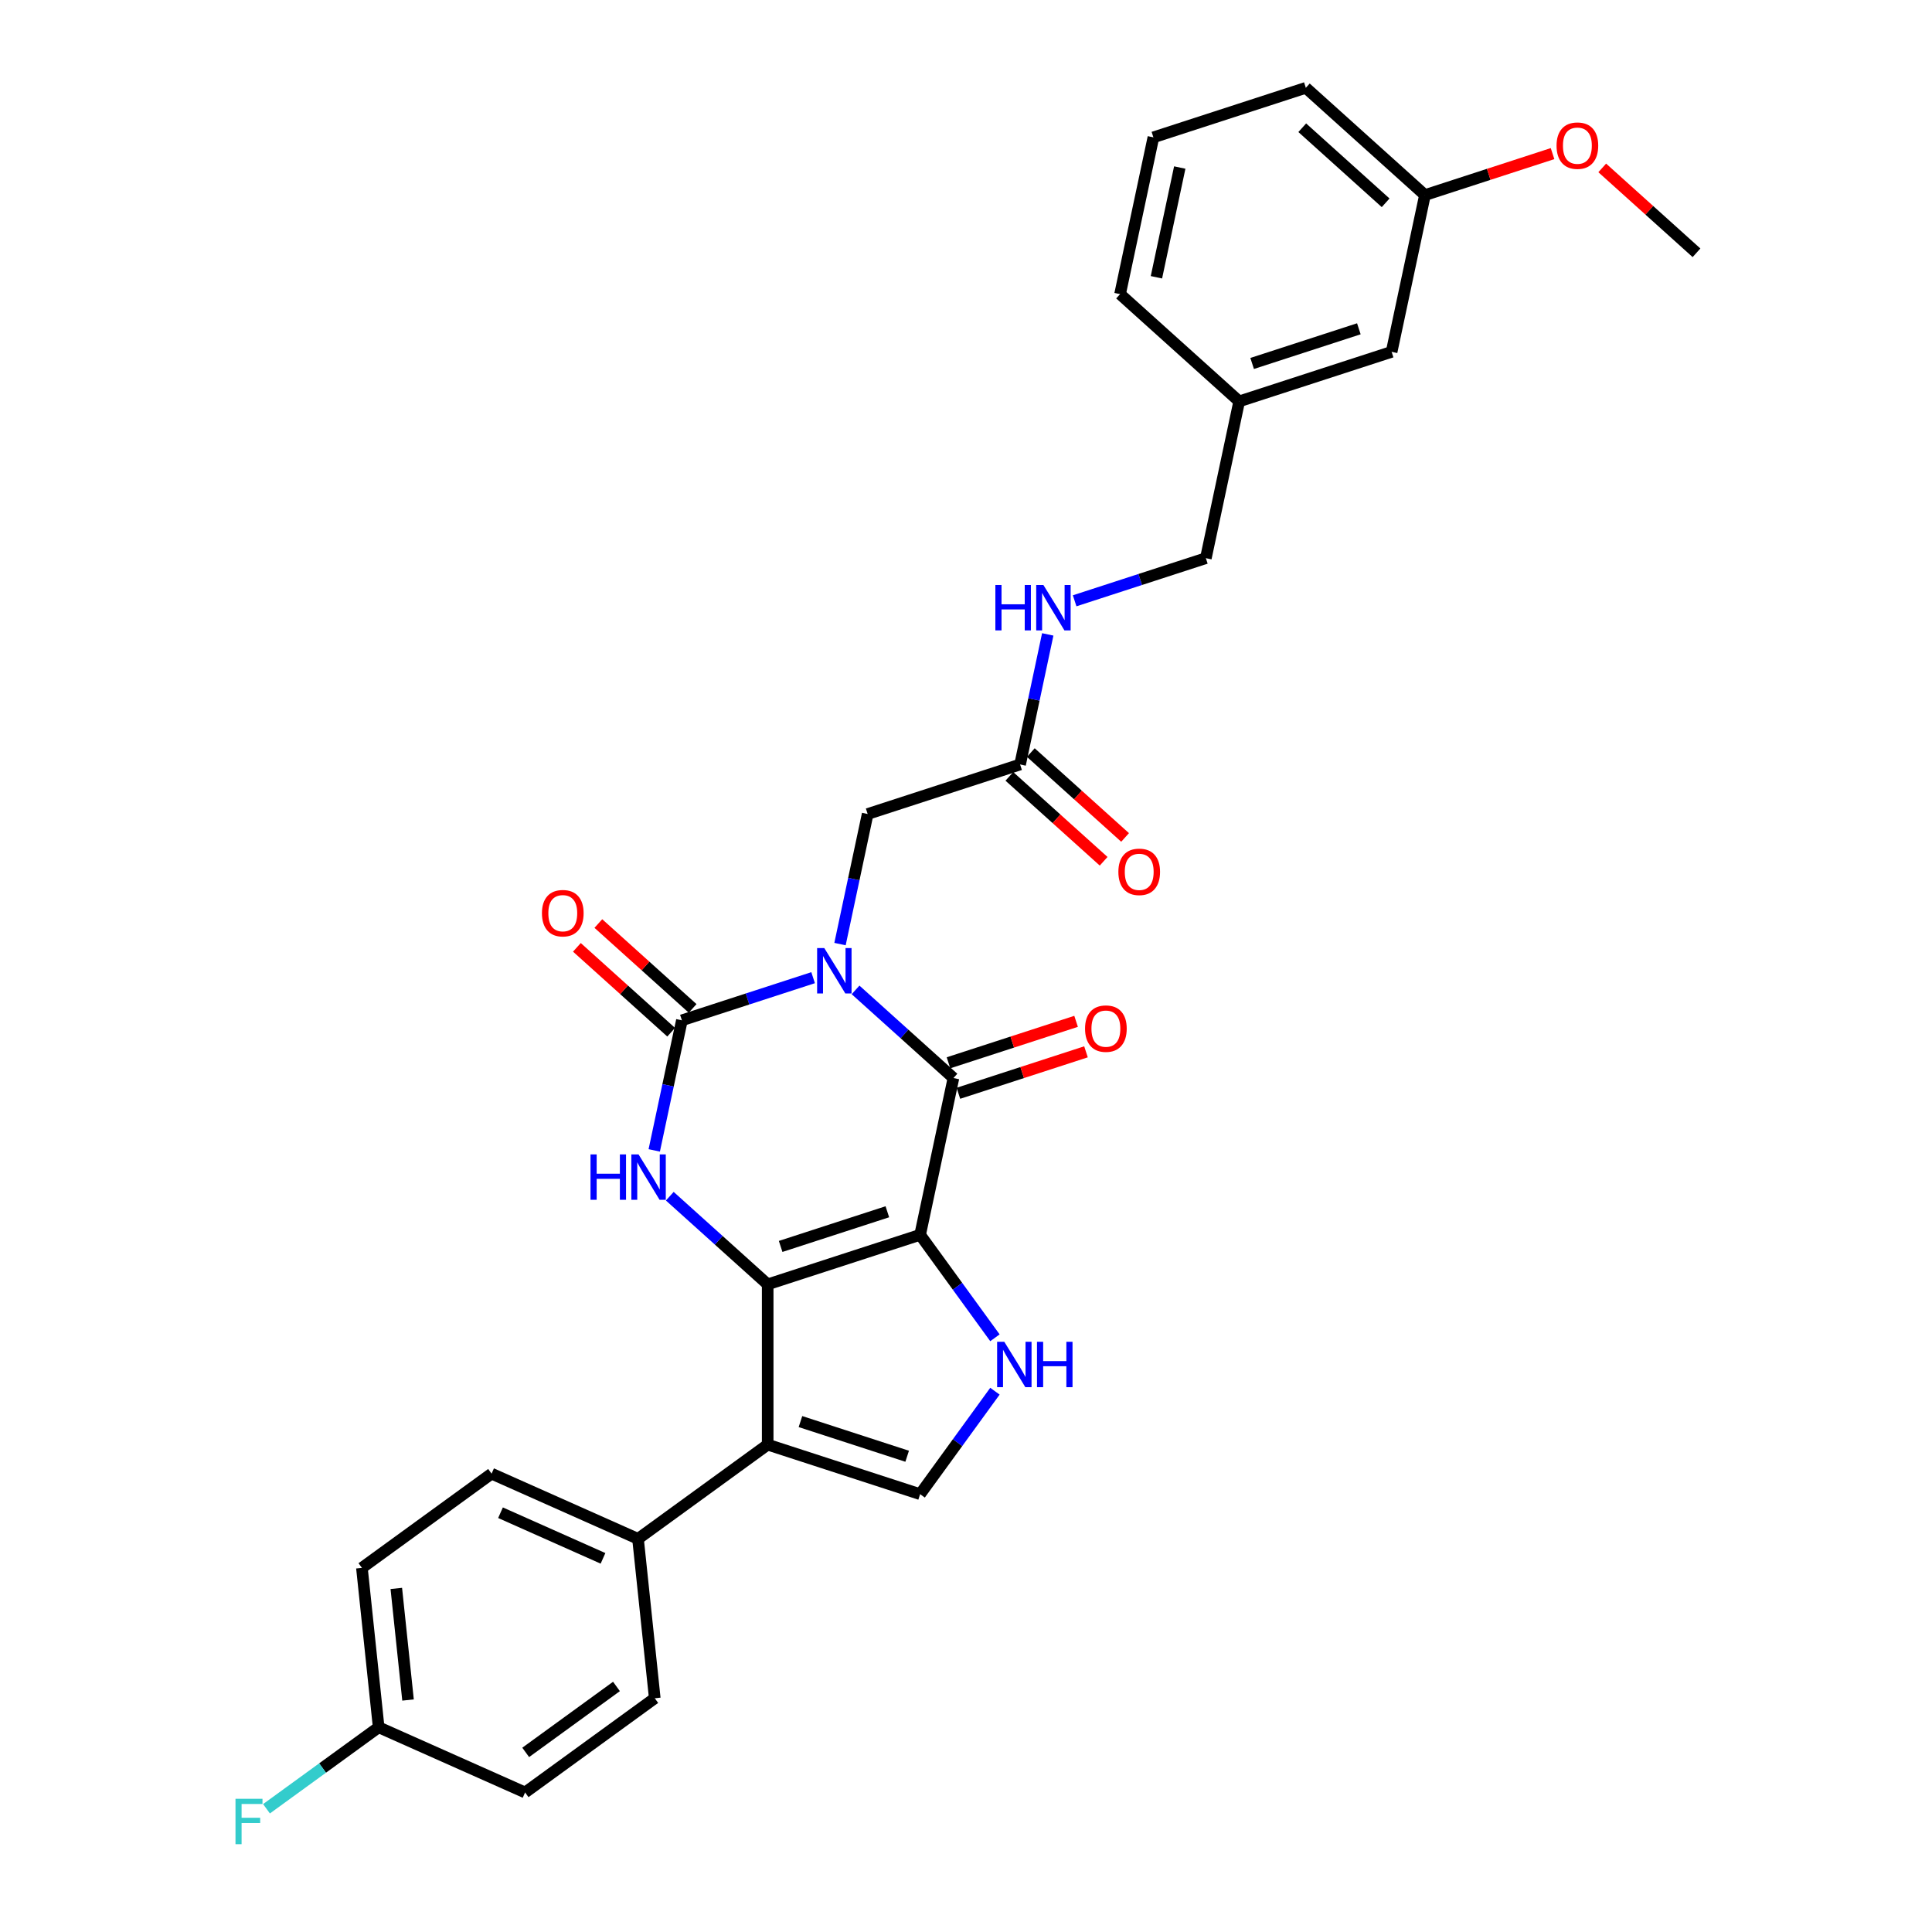 <?xml version='1.0' encoding='iso-8859-1'?>
<svg version='1.1' baseProfile='full'
              xmlns='http://www.w3.org/2000/svg'
                      xmlns:rdkit='http://www.rdkit.org/xml'
                      xmlns:xlink='http://www.w3.org/1999/xlink'
                  xml:space='preserve'
width='1000px' height='1000px' viewBox='0 0 1000 1000'>
<!-- END OF HEADER -->
<rect style='opacity:1.0;fill:#FFFFFF;stroke:none' width='1000' height='1000' x='0' y='0'> </rect>
<path class='bond-1' d='M 476.254,639.141 L 397.351,664.778' style='fill:none;fill-rule:evenodd;stroke:#000000;stroke-width:6px;stroke-linecap:butt;stroke-linejoin:miter;stroke-opacity:1' />
<path class='bond-1' d='M 459.291,627.206 L 404.059,645.152' style='fill:none;fill-rule:evenodd;stroke:#000000;stroke-width:6px;stroke-linecap:butt;stroke-linejoin:miter;stroke-opacity:1' />
<path class='bond-2' d='M 476.254,639.141 L 493.502,557.991' style='fill:none;fill-rule:evenodd;stroke:#000000;stroke-width:6px;stroke-linecap:butt;stroke-linejoin:miter;stroke-opacity:1' />
<path class='bond-6' d='M 476.254,639.141 L 495.615,665.789' style='fill:none;fill-rule:evenodd;stroke:#000000;stroke-width:6px;stroke-linecap:butt;stroke-linejoin:miter;stroke-opacity:1' />
<path class='bond-6' d='M 495.615,665.789 L 514.976,692.438' style='fill:none;fill-rule:evenodd;stroke:#0000FF;stroke-width:6px;stroke-linecap:butt;stroke-linejoin:miter;stroke-opacity:1' />
<path class='bond-0' d='M 442.833,512.368 L 468.168,535.18' style='fill:none;fill-rule:evenodd;stroke:#0000FF;stroke-width:6px;stroke-linecap:butt;stroke-linejoin:miter;stroke-opacity:1' />
<path class='bond-0' d='M 468.168,535.18 L 493.502,557.991' style='fill:none;fill-rule:evenodd;stroke:#000000;stroke-width:6px;stroke-linecap:butt;stroke-linejoin:miter;stroke-opacity:1' />
<path class='bond-3' d='M 420.865,506.047 L 386.906,517.081' style='fill:none;fill-rule:evenodd;stroke:#0000FF;stroke-width:6px;stroke-linecap:butt;stroke-linejoin:miter;stroke-opacity:1' />
<path class='bond-3' d='M 386.906,517.081 L 352.947,528.115' style='fill:none;fill-rule:evenodd;stroke:#000000;stroke-width:6px;stroke-linecap:butt;stroke-linejoin:miter;stroke-opacity:1' />
<path class='bond-8' d='M 434.787,488.656 L 441.942,454.992' style='fill:none;fill-rule:evenodd;stroke:#0000FF;stroke-width:6px;stroke-linecap:butt;stroke-linejoin:miter;stroke-opacity:1' />
<path class='bond-8' d='M 441.942,454.992 L 449.098,421.328' style='fill:none;fill-rule:evenodd;stroke:#000000;stroke-width:6px;stroke-linecap:butt;stroke-linejoin:miter;stroke-opacity:1' />
<path class='bond-4' d='M 397.351,664.778 L 372.017,641.966' style='fill:none;fill-rule:evenodd;stroke:#000000;stroke-width:6px;stroke-linecap:butt;stroke-linejoin:miter;stroke-opacity:1' />
<path class='bond-4' d='M 372.017,641.966 L 346.682,619.155' style='fill:none;fill-rule:evenodd;stroke:#0000FF;stroke-width:6px;stroke-linecap:butt;stroke-linejoin:miter;stroke-opacity:1' />
<path class='bond-5' d='M 397.351,664.778 L 397.351,747.741' style='fill:none;fill-rule:evenodd;stroke:#000000;stroke-width:6px;stroke-linecap:butt;stroke-linejoin:miter;stroke-opacity:1' />
<path class='bond-12' d='M 496.066,565.881 L 529.088,555.152' style='fill:none;fill-rule:evenodd;stroke:#000000;stroke-width:6px;stroke-linecap:butt;stroke-linejoin:miter;stroke-opacity:1' />
<path class='bond-12' d='M 529.088,555.152 L 562.109,544.422' style='fill:none;fill-rule:evenodd;stroke:#FF0000;stroke-width:6px;stroke-linecap:butt;stroke-linejoin:miter;stroke-opacity:1' />
<path class='bond-12' d='M 490.939,550.101 L 523.96,539.371' style='fill:none;fill-rule:evenodd;stroke:#000000;stroke-width:6px;stroke-linecap:butt;stroke-linejoin:miter;stroke-opacity:1' />
<path class='bond-12' d='M 523.96,539.371 L 556.982,528.642' style='fill:none;fill-rule:evenodd;stroke:#FF0000;stroke-width:6px;stroke-linecap:butt;stroke-linejoin:miter;stroke-opacity:1' />
<path class='bond-11' d='M 358.498,521.95 L 334.101,499.982' style='fill:none;fill-rule:evenodd;stroke:#000000;stroke-width:6px;stroke-linecap:butt;stroke-linejoin:miter;stroke-opacity:1' />
<path class='bond-11' d='M 334.101,499.982 L 309.704,478.015' style='fill:none;fill-rule:evenodd;stroke:#FF0000;stroke-width:6px;stroke-linecap:butt;stroke-linejoin:miter;stroke-opacity:1' />
<path class='bond-11' d='M 347.395,534.28 L 322.998,512.313' style='fill:none;fill-rule:evenodd;stroke:#000000;stroke-width:6px;stroke-linecap:butt;stroke-linejoin:miter;stroke-opacity:1' />
<path class='bond-11' d='M 322.998,512.313 L 298.601,490.346' style='fill:none;fill-rule:evenodd;stroke:#FF0000;stroke-width:6px;stroke-linecap:butt;stroke-linejoin:miter;stroke-opacity:1' />
<path class='bond-31' d='M 352.947,528.115 L 345.791,561.779' style='fill:none;fill-rule:evenodd;stroke:#000000;stroke-width:6px;stroke-linecap:butt;stroke-linejoin:miter;stroke-opacity:1' />
<path class='bond-31' d='M 345.791,561.779 L 338.636,595.443' style='fill:none;fill-rule:evenodd;stroke:#0000FF;stroke-width:6px;stroke-linecap:butt;stroke-linejoin:miter;stroke-opacity:1' />
<path class='bond-9' d='M 397.351,747.741 L 330.233,796.505' style='fill:none;fill-rule:evenodd;stroke:#000000;stroke-width:6px;stroke-linecap:butt;stroke-linejoin:miter;stroke-opacity:1' />
<path class='bond-30' d='M 397.351,747.741 L 476.254,773.378' style='fill:none;fill-rule:evenodd;stroke:#000000;stroke-width:6px;stroke-linecap:butt;stroke-linejoin:miter;stroke-opacity:1' />
<path class='bond-30' d='M 414.314,735.806 L 469.546,753.751' style='fill:none;fill-rule:evenodd;stroke:#000000;stroke-width:6px;stroke-linecap:butt;stroke-linejoin:miter;stroke-opacity:1' />
<path class='bond-7' d='M 514.976,720.081 L 495.615,746.729' style='fill:none;fill-rule:evenodd;stroke:#0000FF;stroke-width:6px;stroke-linecap:butt;stroke-linejoin:miter;stroke-opacity:1' />
<path class='bond-7' d='M 495.615,746.729 L 476.254,773.378' style='fill:none;fill-rule:evenodd;stroke:#000000;stroke-width:6px;stroke-linecap:butt;stroke-linejoin:miter;stroke-opacity:1' />
<path class='bond-10' d='M 449.098,421.328 L 528,395.691' style='fill:none;fill-rule:evenodd;stroke:#000000;stroke-width:6px;stroke-linecap:butt;stroke-linejoin:miter;stroke-opacity:1' />
<path class='bond-15' d='M 330.233,796.505 L 254.443,762.761' style='fill:none;fill-rule:evenodd;stroke:#000000;stroke-width:6px;stroke-linecap:butt;stroke-linejoin:miter;stroke-opacity:1' />
<path class='bond-15' d='M 312.115,806.601 L 259.062,782.981' style='fill:none;fill-rule:evenodd;stroke:#000000;stroke-width:6px;stroke-linecap:butt;stroke-linejoin:miter;stroke-opacity:1' />
<path class='bond-16' d='M 330.233,796.505 L 338.905,879.013' style='fill:none;fill-rule:evenodd;stroke:#000000;stroke-width:6px;stroke-linecap:butt;stroke-linejoin:miter;stroke-opacity:1' />
<path class='bond-13' d='M 528,395.691 L 535.156,362.027' style='fill:none;fill-rule:evenodd;stroke:#000000;stroke-width:6px;stroke-linecap:butt;stroke-linejoin:miter;stroke-opacity:1' />
<path class='bond-13' d='M 535.156,362.027 L 542.311,328.363' style='fill:none;fill-rule:evenodd;stroke:#0000FF;stroke-width:6px;stroke-linecap:butt;stroke-linejoin:miter;stroke-opacity:1' />
<path class='bond-14' d='M 522.449,401.856 L 546.846,423.824' style='fill:none;fill-rule:evenodd;stroke:#000000;stroke-width:6px;stroke-linecap:butt;stroke-linejoin:miter;stroke-opacity:1' />
<path class='bond-14' d='M 546.846,423.824 L 571.243,445.791' style='fill:none;fill-rule:evenodd;stroke:#FF0000;stroke-width:6px;stroke-linecap:butt;stroke-linejoin:miter;stroke-opacity:1' />
<path class='bond-14' d='M 533.552,389.526 L 557.949,411.493' style='fill:none;fill-rule:evenodd;stroke:#000000;stroke-width:6px;stroke-linecap:butt;stroke-linejoin:miter;stroke-opacity:1' />
<path class='bond-14' d='M 557.949,411.493 L 582.346,433.46' style='fill:none;fill-rule:evenodd;stroke:#FF0000;stroke-width:6px;stroke-linecap:butt;stroke-linejoin:miter;stroke-opacity:1' />
<path class='bond-18' d='M 556.234,310.972 L 590.193,299.938' style='fill:none;fill-rule:evenodd;stroke:#0000FF;stroke-width:6px;stroke-linecap:butt;stroke-linejoin:miter;stroke-opacity:1' />
<path class='bond-18' d='M 590.193,299.938 L 624.152,288.904' style='fill:none;fill-rule:evenodd;stroke:#000000;stroke-width:6px;stroke-linecap:butt;stroke-linejoin:miter;stroke-opacity:1' />
<path class='bond-21' d='M 254.443,762.761 L 187.324,811.525' style='fill:none;fill-rule:evenodd;stroke:#000000;stroke-width:6px;stroke-linecap:butt;stroke-linejoin:miter;stroke-opacity:1' />
<path class='bond-22' d='M 338.905,879.013 L 271.786,927.778' style='fill:none;fill-rule:evenodd;stroke:#000000;stroke-width:6px;stroke-linecap:butt;stroke-linejoin:miter;stroke-opacity:1' />
<path class='bond-22' d='M 319.084,872.904 L 272.101,907.039' style='fill:none;fill-rule:evenodd;stroke:#000000;stroke-width:6px;stroke-linecap:butt;stroke-linejoin:miter;stroke-opacity:1' />
<path class='bond-17' d='M 195.996,894.034 L 271.786,927.778' style='fill:none;fill-rule:evenodd;stroke:#000000;stroke-width:6px;stroke-linecap:butt;stroke-linejoin:miter;stroke-opacity:1' />
<path class='bond-24' d='M 195.996,894.034 L 166.967,915.125' style='fill:none;fill-rule:evenodd;stroke:#000000;stroke-width:6px;stroke-linecap:butt;stroke-linejoin:miter;stroke-opacity:1' />
<path class='bond-24' d='M 166.967,915.125 L 137.937,936.216' style='fill:none;fill-rule:evenodd;stroke:#33CCCC;stroke-width:6px;stroke-linecap:butt;stroke-linejoin:miter;stroke-opacity:1' />
<path class='bond-32' d='M 195.996,894.034 L 187.324,811.525' style='fill:none;fill-rule:evenodd;stroke:#000000;stroke-width:6px;stroke-linecap:butt;stroke-linejoin:miter;stroke-opacity:1' />
<path class='bond-32' d='M 211.197,879.923 L 205.127,822.167' style='fill:none;fill-rule:evenodd;stroke:#000000;stroke-width:6px;stroke-linecap:butt;stroke-linejoin:miter;stroke-opacity:1' />
<path class='bond-20' d='M 624.152,288.904 L 641.401,207.754' style='fill:none;fill-rule:evenodd;stroke:#000000;stroke-width:6px;stroke-linecap:butt;stroke-linejoin:miter;stroke-opacity:1' />
<path class='bond-19' d='M 720.303,182.117 L 641.401,207.754' style='fill:none;fill-rule:evenodd;stroke:#000000;stroke-width:6px;stroke-linecap:butt;stroke-linejoin:miter;stroke-opacity:1' />
<path class='bond-19' d='M 703.34,170.182 L 648.109,188.128' style='fill:none;fill-rule:evenodd;stroke:#000000;stroke-width:6px;stroke-linecap:butt;stroke-linejoin:miter;stroke-opacity:1' />
<path class='bond-23' d='M 720.303,182.117 L 737.552,100.968' style='fill:none;fill-rule:evenodd;stroke:#000000;stroke-width:6px;stroke-linecap:butt;stroke-linejoin:miter;stroke-opacity:1' />
<path class='bond-27' d='M 641.401,207.754 L 579.747,152.241' style='fill:none;fill-rule:evenodd;stroke:#000000;stroke-width:6px;stroke-linecap:butt;stroke-linejoin:miter;stroke-opacity:1' />
<path class='bond-25' d='M 737.552,100.968 L 770.573,90.238' style='fill:none;fill-rule:evenodd;stroke:#000000;stroke-width:6px;stroke-linecap:butt;stroke-linejoin:miter;stroke-opacity:1' />
<path class='bond-25' d='M 770.573,90.238 L 803.595,79.509' style='fill:none;fill-rule:evenodd;stroke:#FF0000;stroke-width:6px;stroke-linecap:butt;stroke-linejoin:miter;stroke-opacity:1' />
<path class='bond-33' d='M 737.552,100.968 L 675.899,45.455' style='fill:none;fill-rule:evenodd;stroke:#000000;stroke-width:6px;stroke-linecap:butt;stroke-linejoin:miter;stroke-opacity:1' />
<path class='bond-33' d='M 717.201,104.971 L 674.044,66.112' style='fill:none;fill-rule:evenodd;stroke:#000000;stroke-width:6px;stroke-linecap:butt;stroke-linejoin:miter;stroke-opacity:1' />
<path class='bond-29' d='M 829.314,86.909 L 853.711,108.876' style='fill:none;fill-rule:evenodd;stroke:#FF0000;stroke-width:6px;stroke-linecap:butt;stroke-linejoin:miter;stroke-opacity:1' />
<path class='bond-29' d='M 853.711,108.876 L 878.108,130.844' style='fill:none;fill-rule:evenodd;stroke:#000000;stroke-width:6px;stroke-linecap:butt;stroke-linejoin:miter;stroke-opacity:1' />
<path class='bond-26' d='M 596.996,71.091 L 579.747,152.241' style='fill:none;fill-rule:evenodd;stroke:#000000;stroke-width:6px;stroke-linecap:butt;stroke-linejoin:miter;stroke-opacity:1' />
<path class='bond-26' d='M 610.639,86.714 L 598.565,143.519' style='fill:none;fill-rule:evenodd;stroke:#000000;stroke-width:6px;stroke-linecap:butt;stroke-linejoin:miter;stroke-opacity:1' />
<path class='bond-28' d='M 596.996,71.091 L 675.899,45.455' style='fill:none;fill-rule:evenodd;stroke:#000000;stroke-width:6px;stroke-linecap:butt;stroke-linejoin:miter;stroke-opacity:1' />
<path  class='atom-1' d='M 426.656 490.73
L 434.355 503.175
Q 435.118 504.403, 436.346 506.626
Q 437.574 508.849, 437.64 508.982
L 437.64 490.73
L 440.759 490.73
L 440.759 514.225
L 437.54 514.225
L 429.277 500.62
Q 428.315 499.027, 427.286 497.201
Q 426.291 495.376, 425.992 494.812
L 425.992 514.225
L 422.939 514.225
L 422.939 490.73
L 426.656 490.73
' fill='#0000FF'/>
<path  class='atom-5' d='M 305.649 597.517
L 308.834 597.517
L 308.834 607.506
L 320.847 607.506
L 320.847 597.517
L 324.033 597.517
L 324.033 621.012
L 320.847 621.012
L 320.847 610.161
L 308.834 610.161
L 308.834 621.012
L 305.649 621.012
L 305.649 597.517
' fill='#0000FF'/>
<path  class='atom-5' d='M 330.504 597.517
L 338.203 609.962
Q 338.967 611.189, 340.194 613.413
Q 341.422 615.636, 341.489 615.769
L 341.489 597.517
L 344.608 597.517
L 344.608 621.012
L 341.389 621.012
L 333.126 607.406
Q 332.164 605.814, 331.135 603.988
Q 330.139 602.163, 329.841 601.599
L 329.841 621.012
L 326.788 621.012
L 326.788 597.517
L 330.504 597.517
' fill='#0000FF'/>
<path  class='atom-7' d='M 519.824 694.512
L 527.523 706.956
Q 528.287 708.184, 529.514 710.407
Q 530.742 712.631, 530.809 712.763
L 530.809 694.512
L 533.928 694.512
L 533.928 718.007
L 530.709 718.007
L 522.446 704.401
Q 521.484 702.808, 520.455 700.983
Q 519.459 699.158, 519.161 698.593
L 519.161 718.007
L 516.108 718.007
L 516.108 694.512
L 519.824 694.512
' fill='#0000FF'/>
<path  class='atom-7' d='M 536.749 694.512
L 539.935 694.512
L 539.935 704.5
L 551.948 704.5
L 551.948 694.512
L 555.133 694.512
L 555.133 718.007
L 551.948 718.007
L 551.948 707.155
L 539.935 707.155
L 539.935 718.007
L 536.749 718.007
L 536.749 694.512
' fill='#0000FF'/>
<path  class='atom-12' d='M 280.508 472.668
Q 280.508 467.027, 283.296 463.874
Q 286.083 460.722, 291.293 460.722
Q 296.503 460.722, 299.291 463.874
Q 302.078 467.027, 302.078 472.668
Q 302.078 478.376, 299.258 481.628
Q 296.437 484.847, 291.293 484.847
Q 286.116 484.847, 283.296 481.628
Q 280.508 478.409, 280.508 472.668
M 291.293 482.192
Q 294.877 482.192, 296.802 479.803
Q 298.76 477.381, 298.76 472.668
Q 298.76 468.056, 296.802 465.733
Q 294.877 463.376, 291.293 463.376
Q 287.709 463.376, 285.751 465.699
Q 283.827 468.022, 283.827 472.668
Q 283.827 477.414, 285.751 479.803
Q 287.709 482.192, 291.293 482.192
' fill='#FF0000'/>
<path  class='atom-13' d='M 561.62 532.42
Q 561.62 526.779, 564.407 523.626
Q 567.195 520.474, 572.405 520.474
Q 577.615 520.474, 580.402 523.626
Q 583.19 526.779, 583.19 532.42
Q 583.19 538.128, 580.369 541.38
Q 577.549 544.599, 572.405 544.599
Q 567.228 544.599, 564.407 541.38
Q 561.62 538.161, 561.62 532.42
M 572.405 541.944
Q 575.989 541.944, 577.914 539.555
Q 579.871 537.133, 579.871 532.42
Q 579.871 527.808, 577.914 525.485
Q 575.989 523.129, 572.405 523.129
Q 568.821 523.129, 566.863 525.451
Q 564.938 527.774, 564.938 532.42
Q 564.938 537.166, 566.863 539.555
Q 568.821 541.944, 572.405 541.944
' fill='#FF0000'/>
<path  class='atom-14' d='M 515.2 302.794
L 518.386 302.794
L 518.386 312.782
L 530.399 312.782
L 530.399 302.794
L 533.585 302.794
L 533.585 326.289
L 530.399 326.289
L 530.399 315.437
L 518.386 315.437
L 518.386 326.289
L 515.2 326.289
L 515.2 302.794
' fill='#0000FF'/>
<path  class='atom-14' d='M 540.056 302.794
L 547.755 315.238
Q 548.518 316.466, 549.746 318.689
Q 550.974 320.913, 551.04 321.045
L 551.04 302.794
L 554.16 302.794
L 554.16 326.289
L 550.941 326.289
L 542.677 312.683
Q 541.715 311.09, 540.686 309.265
Q 539.691 307.44, 539.392 306.875
L 539.392 326.289
L 536.339 326.289
L 536.339 302.794
L 540.056 302.794
' fill='#0000FF'/>
<path  class='atom-15' d='M 578.869 451.27
Q 578.869 445.629, 581.656 442.476
Q 584.444 439.324, 589.654 439.324
Q 594.864 439.324, 597.651 442.476
Q 600.439 445.629, 600.439 451.27
Q 600.439 456.978, 597.618 460.23
Q 594.797 463.449, 589.654 463.449
Q 584.477 463.449, 581.656 460.23
Q 578.869 457.011, 578.869 451.27
M 589.654 460.795
Q 593.238 460.795, 595.163 458.405
Q 597.12 455.983, 597.12 451.27
Q 597.12 446.658, 595.163 444.335
Q 593.238 441.979, 589.654 441.979
Q 586.07 441.979, 584.112 444.302
Q 582.187 446.625, 582.187 451.27
Q 582.187 456.016, 584.112 458.405
Q 586.07 460.795, 589.654 460.795
' fill='#FF0000'/>
<path  class='atom-25' d='M 121.892 931.05
L 135.863 931.05
L 135.863 933.738
L 125.045 933.738
L 125.045 940.873
L 134.669 940.873
L 134.669 943.594
L 125.045 943.594
L 125.045 954.545
L 121.892 954.545
L 121.892 931.05
' fill='#33CCCC'/>
<path  class='atom-26' d='M 805.669 75.397
Q 805.669 69.755, 808.457 66.603
Q 811.244 63.45, 816.454 63.45
Q 821.664 63.45, 824.452 66.603
Q 827.239 69.755, 827.239 75.397
Q 827.239 81.105, 824.419 84.357
Q 821.598 87.576, 816.454 87.576
Q 811.277 87.576, 808.457 84.357
Q 805.669 81.138, 805.669 75.397
M 816.454 84.921
Q 820.038 84.921, 821.963 82.532
Q 823.921 80.109, 823.921 75.397
Q 823.921 70.784, 821.963 68.461
Q 820.038 66.105, 816.454 66.105
Q 812.87 66.105, 810.912 68.428
Q 808.988 70.751, 808.988 75.397
Q 808.988 80.142, 810.912 82.532
Q 812.87 84.921, 816.454 84.921
' fill='#FF0000'/>
</svg>
